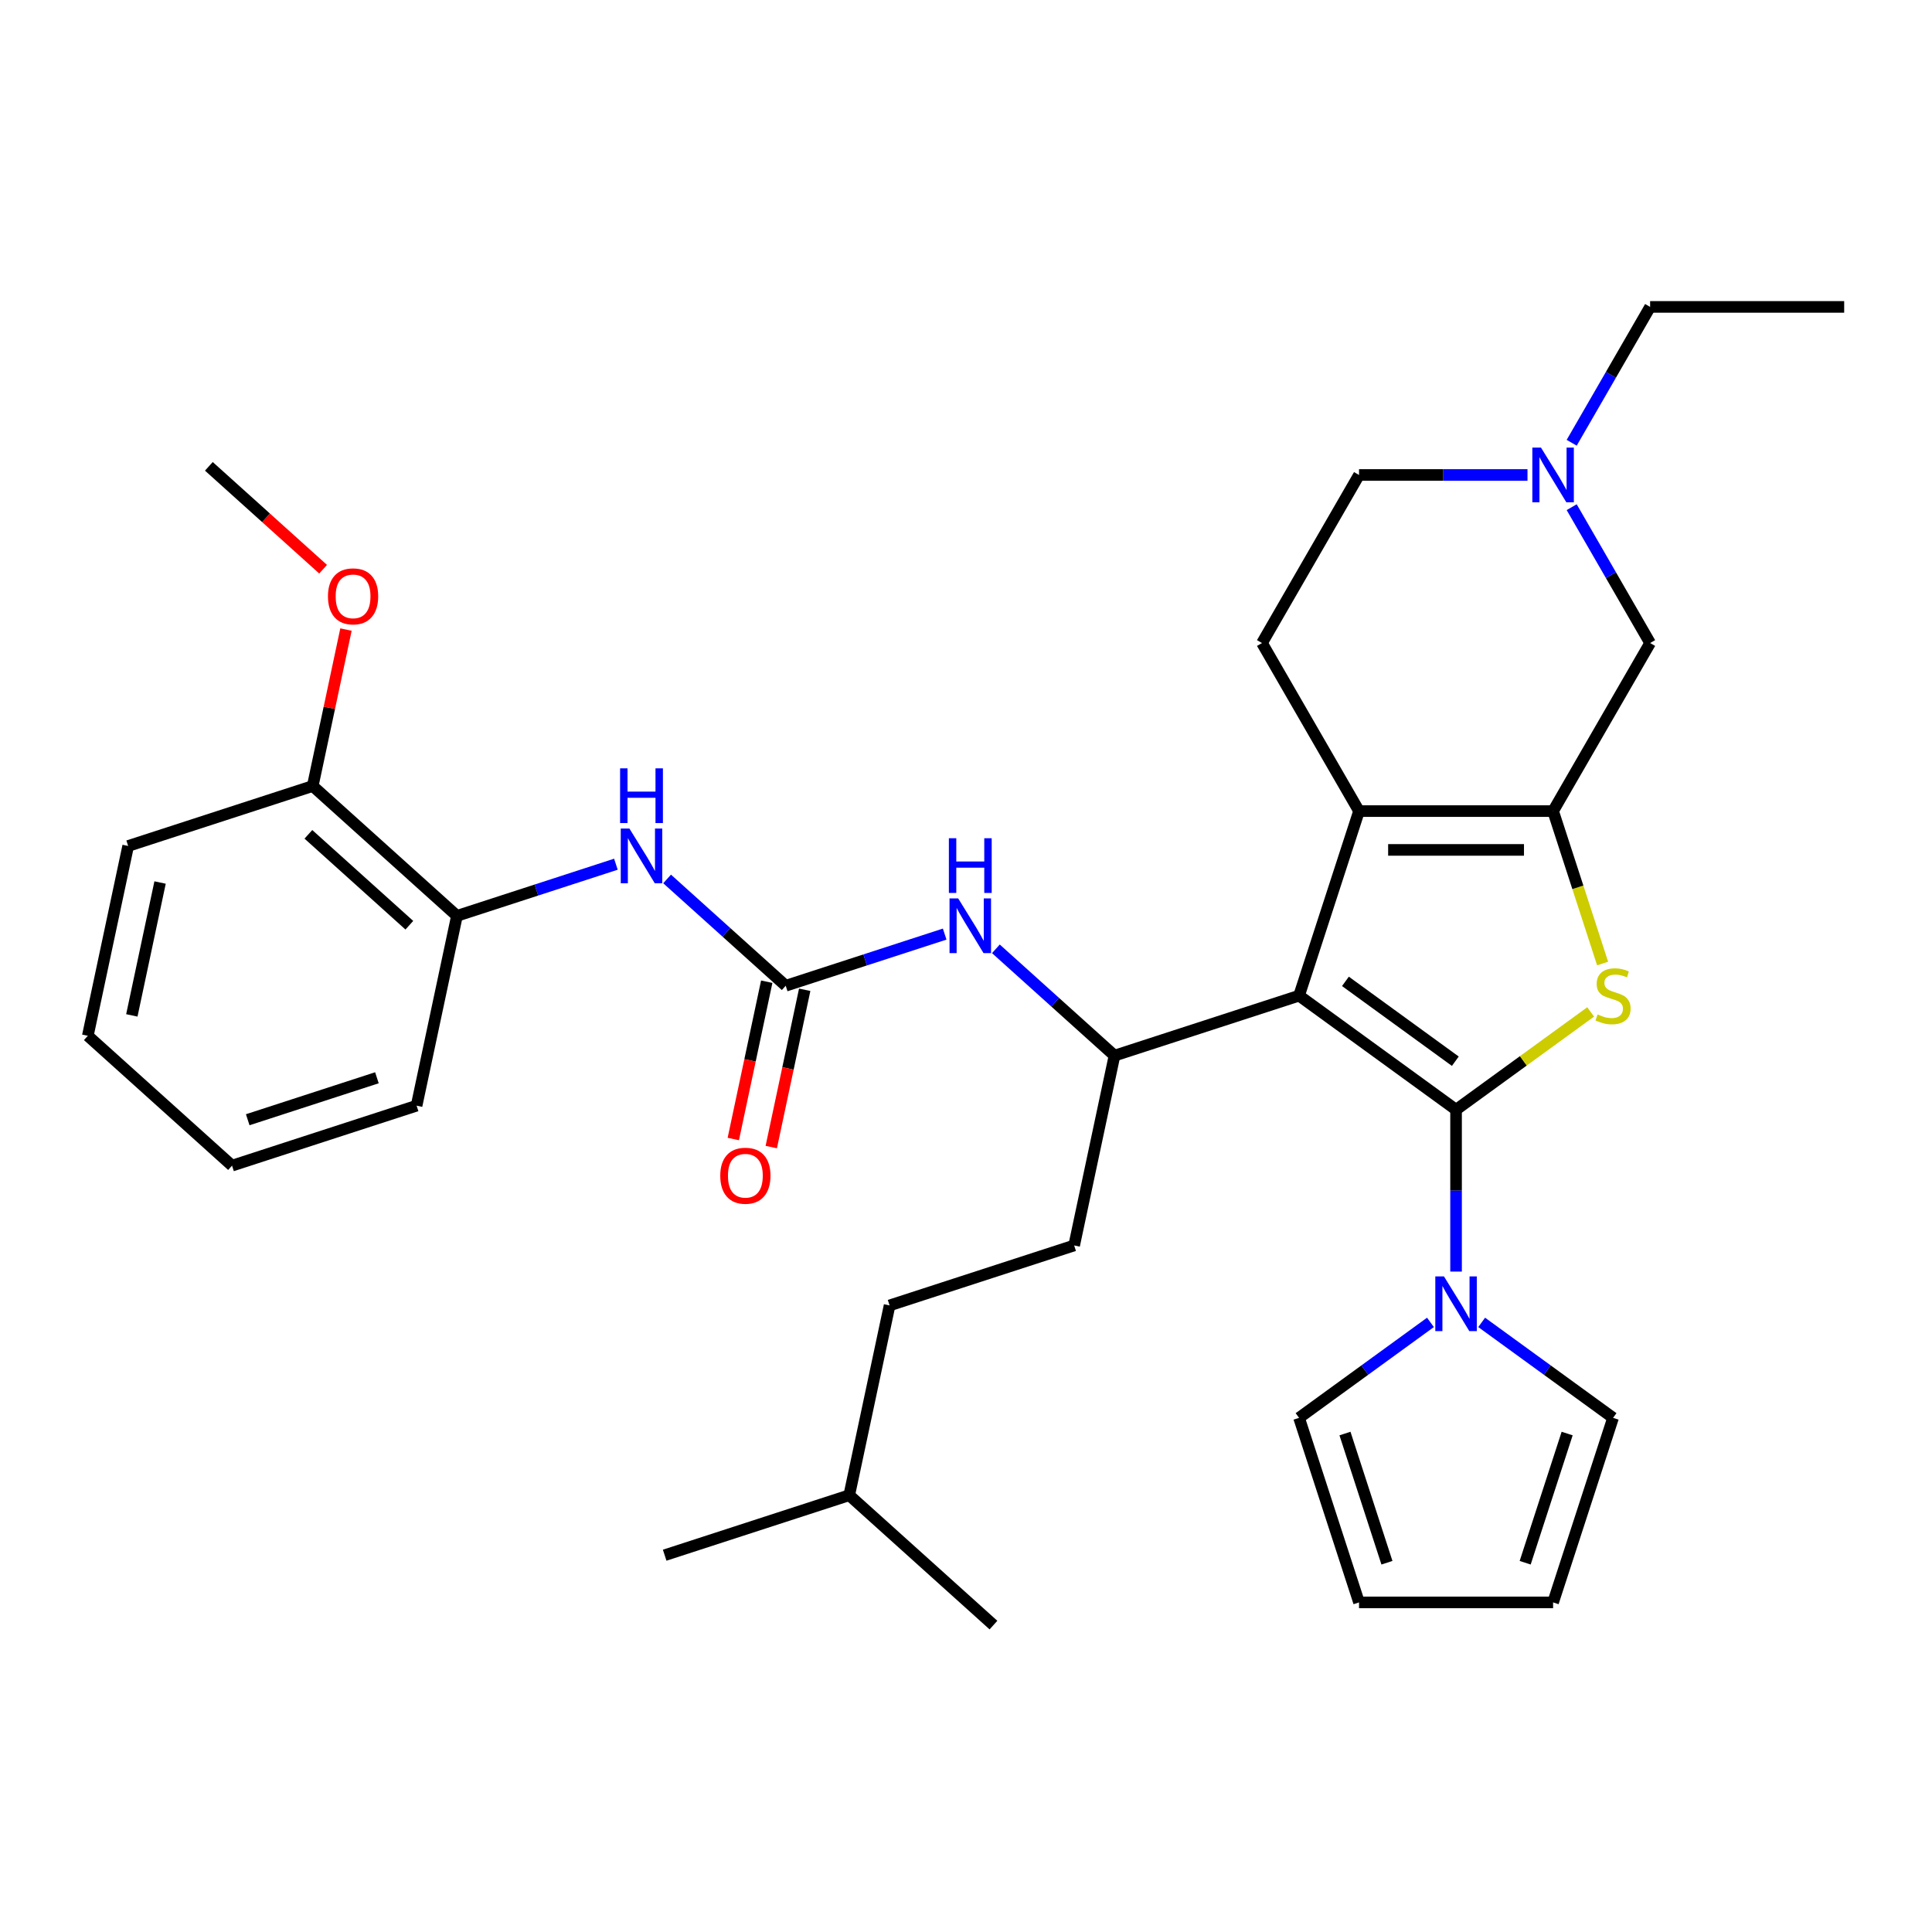 <?xml version='1.0' encoding='iso-8859-1'?>
<svg version='1.1' baseProfile='full'
              xmlns='http://www.w3.org/2000/svg'
                      xmlns:rdkit='http://www.rdkit.org/xml'
                      xmlns:xlink='http://www.w3.org/1999/xlink'
                  xml:space='preserve'
width='1000px' height='1000px' viewBox='0 0 1000 1000'>
<!-- END OF HEADER -->
<rect style='opacity:1.0;fill:#FFFFFF;stroke:none' width='1000' height='1000' x='0' y='0'> </rect>
<path class='bond-0' d='M 753.654,574.392 L 672.392,515.352' style='fill:none;fill-rule:evenodd;stroke:#000000;stroke-width:6px;stroke-linecap:butt;stroke-linejoin:miter;stroke-opacity:1' />
<path class='bond-0' d='M 753.273,549.284 L 696.39,507.955' style='fill:none;fill-rule:evenodd;stroke:#000000;stroke-width:6px;stroke-linecap:butt;stroke-linejoin:miter;stroke-opacity:1' />
<path class='bond-1' d='M 753.654,574.392 L 788.49,549.083' style='fill:none;fill-rule:evenodd;stroke:#000000;stroke-width:6px;stroke-linecap:butt;stroke-linejoin:miter;stroke-opacity:1' />
<path class='bond-1' d='M 788.49,549.083 L 823.325,523.773' style='fill:none;fill-rule:evenodd;stroke:#CCCC00;stroke-width:6px;stroke-linecap:butt;stroke-linejoin:miter;stroke-opacity:1' />
<path class='bond-4' d='M 753.654,574.392 L 753.654,616.279' style='fill:none;fill-rule:evenodd;stroke:#000000;stroke-width:6px;stroke-linecap:butt;stroke-linejoin:miter;stroke-opacity:1' />
<path class='bond-4' d='M 753.654,616.279 L 753.654,658.166' style='fill:none;fill-rule:evenodd;stroke:#0000FF;stroke-width:6px;stroke-linecap:butt;stroke-linejoin:miter;stroke-opacity:1' />
<path class='bond-3' d='M 672.392,515.352 L 703.432,419.822' style='fill:none;fill-rule:evenodd;stroke:#000000;stroke-width:6px;stroke-linecap:butt;stroke-linejoin:miter;stroke-opacity:1' />
<path class='bond-5' d='M 672.392,515.352 L 576.863,546.391' style='fill:none;fill-rule:evenodd;stroke:#000000;stroke-width:6px;stroke-linecap:butt;stroke-linejoin:miter;stroke-opacity:1' />
<path class='bond-2' d='M 829.513,498.721 L 816.695,459.271' style='fill:none;fill-rule:evenodd;stroke:#CCCC00;stroke-width:6px;stroke-linecap:butt;stroke-linejoin:miter;stroke-opacity:1' />
<path class='bond-2' d='M 816.695,459.271 L 803.877,419.822' style='fill:none;fill-rule:evenodd;stroke:#000000;stroke-width:6px;stroke-linecap:butt;stroke-linejoin:miter;stroke-opacity:1' />
<path class='bond-9' d='M 803.877,419.822 L 854.1,332.834' style='fill:none;fill-rule:evenodd;stroke:#000000;stroke-width:6px;stroke-linecap:butt;stroke-linejoin:miter;stroke-opacity:1' />
<path class='bond-33' d='M 803.877,419.822 L 703.432,419.822' style='fill:none;fill-rule:evenodd;stroke:#000000;stroke-width:6px;stroke-linecap:butt;stroke-linejoin:miter;stroke-opacity:1' />
<path class='bond-33' d='M 788.81,439.911 L 718.499,439.911' style='fill:none;fill-rule:evenodd;stroke:#000000;stroke-width:6px;stroke-linecap:butt;stroke-linejoin:miter;stroke-opacity:1' />
<path class='bond-11' d='M 703.432,419.822 L 653.209,332.834' style='fill:none;fill-rule:evenodd;stroke:#000000;stroke-width:6px;stroke-linecap:butt;stroke-linejoin:miter;stroke-opacity:1' />
<path class='bond-13' d='M 766.906,684.465 L 800.911,709.172' style='fill:none;fill-rule:evenodd;stroke:#0000FF;stroke-width:6px;stroke-linecap:butt;stroke-linejoin:miter;stroke-opacity:1' />
<path class='bond-13' d='M 800.911,709.172 L 834.917,733.878' style='fill:none;fill-rule:evenodd;stroke:#000000;stroke-width:6px;stroke-linecap:butt;stroke-linejoin:miter;stroke-opacity:1' />
<path class='bond-14' d='M 740.403,684.465 L 706.398,709.172' style='fill:none;fill-rule:evenodd;stroke:#0000FF;stroke-width:6px;stroke-linecap:butt;stroke-linejoin:miter;stroke-opacity:1' />
<path class='bond-14' d='M 706.398,709.172 L 672.392,733.878' style='fill:none;fill-rule:evenodd;stroke:#000000;stroke-width:6px;stroke-linecap:butt;stroke-linejoin:miter;stroke-opacity:1' />
<path class='bond-7' d='M 576.863,546.391 L 546.166,518.751' style='fill:none;fill-rule:evenodd;stroke:#000000;stroke-width:6px;stroke-linecap:butt;stroke-linejoin:miter;stroke-opacity:1' />
<path class='bond-7' d='M 546.166,518.751 L 515.469,491.111' style='fill:none;fill-rule:evenodd;stroke:#0000FF;stroke-width:6px;stroke-linecap:butt;stroke-linejoin:miter;stroke-opacity:1' />
<path class='bond-16' d='M 576.863,546.391 L 555.979,644.642' style='fill:none;fill-rule:evenodd;stroke:#000000;stroke-width:6px;stroke-linecap:butt;stroke-linejoin:miter;stroke-opacity:1' />
<path class='bond-6' d='M 406.688,510.219 L 447.827,496.852' style='fill:none;fill-rule:evenodd;stroke:#000000;stroke-width:6px;stroke-linecap:butt;stroke-linejoin:miter;stroke-opacity:1' />
<path class='bond-6' d='M 447.827,496.852 L 488.966,483.486' style='fill:none;fill-rule:evenodd;stroke:#0000FF;stroke-width:6px;stroke-linecap:butt;stroke-linejoin:miter;stroke-opacity:1' />
<path class='bond-8' d='M 406.688,510.219 L 375.991,482.579' style='fill:none;fill-rule:evenodd;stroke:#000000;stroke-width:6px;stroke-linecap:butt;stroke-linejoin:miter;stroke-opacity:1' />
<path class='bond-8' d='M 375.991,482.579 L 345.294,454.94' style='fill:none;fill-rule:evenodd;stroke:#0000FF;stroke-width:6px;stroke-linecap:butt;stroke-linejoin:miter;stroke-opacity:1' />
<path class='bond-15' d='M 396.863,508.131 L 388.21,548.841' style='fill:none;fill-rule:evenodd;stroke:#000000;stroke-width:6px;stroke-linecap:butt;stroke-linejoin:miter;stroke-opacity:1' />
<path class='bond-15' d='M 388.21,548.841 L 379.557,589.55' style='fill:none;fill-rule:evenodd;stroke:#FF0000;stroke-width:6px;stroke-linecap:butt;stroke-linejoin:miter;stroke-opacity:1' />
<path class='bond-15' d='M 416.513,512.308 L 407.86,553.017' style='fill:none;fill-rule:evenodd;stroke:#000000;stroke-width:6px;stroke-linecap:butt;stroke-linejoin:miter;stroke-opacity:1' />
<path class='bond-15' d='M 407.86,553.017 L 399.207,593.727' style='fill:none;fill-rule:evenodd;stroke:#FF0000;stroke-width:6px;stroke-linecap:butt;stroke-linejoin:miter;stroke-opacity:1' />
<path class='bond-12' d='M 318.791,447.314 L 277.652,460.681' style='fill:none;fill-rule:evenodd;stroke:#0000FF;stroke-width:6px;stroke-linecap:butt;stroke-linejoin:miter;stroke-opacity:1' />
<path class='bond-12' d='M 277.652,460.681 L 236.513,474.048' style='fill:none;fill-rule:evenodd;stroke:#000000;stroke-width:6px;stroke-linecap:butt;stroke-linejoin:miter;stroke-opacity:1' />
<path class='bond-10' d='M 854.1,332.834 L 833.801,297.675' style='fill:none;fill-rule:evenodd;stroke:#000000;stroke-width:6px;stroke-linecap:butt;stroke-linejoin:miter;stroke-opacity:1' />
<path class='bond-10' d='M 833.801,297.675 L 813.502,262.517' style='fill:none;fill-rule:evenodd;stroke:#0000FF;stroke-width:6px;stroke-linecap:butt;stroke-linejoin:miter;stroke-opacity:1' />
<path class='bond-23' d='M 813.502,229.175 L 833.801,194.016' style='fill:none;fill-rule:evenodd;stroke:#0000FF;stroke-width:6px;stroke-linecap:butt;stroke-linejoin:miter;stroke-opacity:1' />
<path class='bond-23' d='M 833.801,194.016 L 854.1,158.857' style='fill:none;fill-rule:evenodd;stroke:#000000;stroke-width:6px;stroke-linecap:butt;stroke-linejoin:miter;stroke-opacity:1' />
<path class='bond-35' d='M 790.626,245.846 L 747.029,245.846' style='fill:none;fill-rule:evenodd;stroke:#0000FF;stroke-width:6px;stroke-linecap:butt;stroke-linejoin:miter;stroke-opacity:1' />
<path class='bond-35' d='M 747.029,245.846 L 703.432,245.846' style='fill:none;fill-rule:evenodd;stroke:#000000;stroke-width:6px;stroke-linecap:butt;stroke-linejoin:miter;stroke-opacity:1' />
<path class='bond-20' d='M 653.209,332.834 L 703.432,245.846' style='fill:none;fill-rule:evenodd;stroke:#000000;stroke-width:6px;stroke-linecap:butt;stroke-linejoin:miter;stroke-opacity:1' />
<path class='bond-17' d='M 236.513,474.048 L 161.868,406.836' style='fill:none;fill-rule:evenodd;stroke:#000000;stroke-width:6px;stroke-linecap:butt;stroke-linejoin:miter;stroke-opacity:1' />
<path class='bond-17' d='M 211.874,478.895 L 159.622,431.847' style='fill:none;fill-rule:evenodd;stroke:#000000;stroke-width:6px;stroke-linecap:butt;stroke-linejoin:miter;stroke-opacity:1' />
<path class='bond-24' d='M 236.513,474.048 L 215.629,572.298' style='fill:none;fill-rule:evenodd;stroke:#000000;stroke-width:6px;stroke-linecap:butt;stroke-linejoin:miter;stroke-opacity:1' />
<path class='bond-18' d='M 834.917,733.878 L 803.877,829.407' style='fill:none;fill-rule:evenodd;stroke:#000000;stroke-width:6px;stroke-linecap:butt;stroke-linejoin:miter;stroke-opacity:1' />
<path class='bond-18' d='M 811.155,742 L 789.427,808.87' style='fill:none;fill-rule:evenodd;stroke:#000000;stroke-width:6px;stroke-linecap:butt;stroke-linejoin:miter;stroke-opacity:1' />
<path class='bond-19' d='M 672.392,733.878 L 703.432,829.407' style='fill:none;fill-rule:evenodd;stroke:#000000;stroke-width:6px;stroke-linecap:butt;stroke-linejoin:miter;stroke-opacity:1' />
<path class='bond-19' d='M 696.154,742 L 717.882,808.87' style='fill:none;fill-rule:evenodd;stroke:#000000;stroke-width:6px;stroke-linecap:butt;stroke-linejoin:miter;stroke-opacity:1' />
<path class='bond-21' d='M 555.979,644.642 L 460.45,675.681' style='fill:none;fill-rule:evenodd;stroke:#000000;stroke-width:6px;stroke-linecap:butt;stroke-linejoin:miter;stroke-opacity:1' />
<path class='bond-22' d='M 161.868,406.836 L 170.474,366.347' style='fill:none;fill-rule:evenodd;stroke:#000000;stroke-width:6px;stroke-linecap:butt;stroke-linejoin:miter;stroke-opacity:1' />
<path class='bond-22' d='M 170.474,366.347 L 179.08,325.857' style='fill:none;fill-rule:evenodd;stroke:#FF0000;stroke-width:6px;stroke-linecap:butt;stroke-linejoin:miter;stroke-opacity:1' />
<path class='bond-25' d='M 161.868,406.836 L 66.338,437.876' style='fill:none;fill-rule:evenodd;stroke:#000000;stroke-width:6px;stroke-linecap:butt;stroke-linejoin:miter;stroke-opacity:1' />
<path class='bond-34' d='M 803.877,829.407 L 703.432,829.407' style='fill:none;fill-rule:evenodd;stroke:#000000;stroke-width:6px;stroke-linecap:butt;stroke-linejoin:miter;stroke-opacity:1' />
<path class='bond-26' d='M 460.45,675.681 L 439.566,773.932' style='fill:none;fill-rule:evenodd;stroke:#000000;stroke-width:6px;stroke-linecap:butt;stroke-linejoin:miter;stroke-opacity:1' />
<path class='bond-27' d='M 167.24,294.62 L 137.673,267.997' style='fill:none;fill-rule:evenodd;stroke:#FF0000;stroke-width:6px;stroke-linecap:butt;stroke-linejoin:miter;stroke-opacity:1' />
<path class='bond-27' d='M 137.673,267.997 L 108.106,241.375' style='fill:none;fill-rule:evenodd;stroke:#000000;stroke-width:6px;stroke-linecap:butt;stroke-linejoin:miter;stroke-opacity:1' />
<path class='bond-28' d='M 854.1,158.857 L 954.545,158.857' style='fill:none;fill-rule:evenodd;stroke:#000000;stroke-width:6px;stroke-linecap:butt;stroke-linejoin:miter;stroke-opacity:1' />
<path class='bond-31' d='M 215.629,572.298 L 120.1,603.337' style='fill:none;fill-rule:evenodd;stroke:#000000;stroke-width:6px;stroke-linecap:butt;stroke-linejoin:miter;stroke-opacity:1' />
<path class='bond-31' d='M 195.092,557.848 L 128.222,579.576' style='fill:none;fill-rule:evenodd;stroke:#000000;stroke-width:6px;stroke-linecap:butt;stroke-linejoin:miter;stroke-opacity:1' />
<path class='bond-36' d='M 66.338,437.876 L 45.455,536.126' style='fill:none;fill-rule:evenodd;stroke:#000000;stroke-width:6px;stroke-linecap:butt;stroke-linejoin:miter;stroke-opacity:1' />
<path class='bond-36' d='M 82.856,456.79 L 68.237,525.565' style='fill:none;fill-rule:evenodd;stroke:#000000;stroke-width:6px;stroke-linecap:butt;stroke-linejoin:miter;stroke-opacity:1' />
<path class='bond-29' d='M 439.566,773.932 L 344.037,804.971' style='fill:none;fill-rule:evenodd;stroke:#000000;stroke-width:6px;stroke-linecap:butt;stroke-linejoin:miter;stroke-opacity:1' />
<path class='bond-30' d='M 439.566,773.932 L 514.212,841.143' style='fill:none;fill-rule:evenodd;stroke:#000000;stroke-width:6px;stroke-linecap:butt;stroke-linejoin:miter;stroke-opacity:1' />
<path class='bond-32' d='M 120.1,603.337 L 45.455,536.126' style='fill:none;fill-rule:evenodd;stroke:#000000;stroke-width:6px;stroke-linecap:butt;stroke-linejoin:miter;stroke-opacity:1' />
<path  class='atom-2' d='M 826.917 525.072
Q 827.237 525.192, 828.557 525.752
Q 829.877 526.312, 831.317 526.672
Q 832.797 526.992, 834.237 526.992
Q 836.917 526.992, 838.477 525.712
Q 840.037 524.392, 840.037 522.112
Q 840.037 520.552, 839.237 519.592
Q 838.477 518.632, 837.277 518.112
Q 836.077 517.592, 834.077 516.992
Q 831.557 516.232, 830.037 515.512
Q 828.557 514.792, 827.477 513.272
Q 826.437 511.752, 826.437 509.192
Q 826.437 505.632, 828.837 503.432
Q 831.277 501.232, 836.077 501.232
Q 839.357 501.232, 843.077 502.792
L 842.157 505.872
Q 838.757 504.472, 836.197 504.472
Q 833.437 504.472, 831.917 505.632
Q 830.397 506.752, 830.437 508.712
Q 830.437 510.232, 831.197 511.152
Q 831.997 512.072, 833.117 512.592
Q 834.277 513.112, 836.197 513.712
Q 838.757 514.512, 840.277 515.312
Q 841.797 516.112, 842.877 517.752
Q 843.997 519.352, 843.997 522.112
Q 843.997 526.032, 841.357 528.152
Q 838.757 530.232, 834.397 530.232
Q 831.877 530.232, 829.957 529.672
Q 828.077 529.152, 825.837 528.232
L 826.917 525.072
' fill='#CCCC00'/>
<path  class='atom-5' d='M 747.394 660.678
L 756.674 675.678
Q 757.594 677.158, 759.074 679.838
Q 760.554 682.518, 760.634 682.678
L 760.634 660.678
L 764.394 660.678
L 764.394 688.998
L 760.514 688.998
L 750.554 672.598
Q 749.394 670.678, 748.154 668.478
Q 746.954 666.278, 746.594 665.598
L 746.594 688.998
L 742.914 688.998
L 742.914 660.678
L 747.394 660.678
' fill='#0000FF'/>
<path  class='atom-8' d='M 495.957 465.02
L 505.237 480.02
Q 506.157 481.5, 507.637 484.18
Q 509.117 486.86, 509.197 487.02
L 509.197 465.02
L 512.957 465.02
L 512.957 493.34
L 509.077 493.34
L 499.117 476.94
Q 497.957 475.02, 496.717 472.82
Q 495.517 470.62, 495.157 469.94
L 495.157 493.34
L 491.477 493.34
L 491.477 465.02
L 495.957 465.02
' fill='#0000FF'/>
<path  class='atom-8' d='M 491.137 433.868
L 494.977 433.868
L 494.977 445.908
L 509.457 445.908
L 509.457 433.868
L 513.297 433.868
L 513.297 462.188
L 509.457 462.188
L 509.457 449.108
L 494.977 449.108
L 494.977 462.188
L 491.137 462.188
L 491.137 433.868
' fill='#0000FF'/>
<path  class='atom-9' d='M 325.783 428.848
L 335.063 443.848
Q 335.983 445.328, 337.463 448.008
Q 338.943 450.688, 339.023 450.848
L 339.023 428.848
L 342.783 428.848
L 342.783 457.168
L 338.903 457.168
L 328.943 440.768
Q 327.783 438.848, 326.543 436.648
Q 325.343 434.448, 324.983 433.768
L 324.983 457.168
L 321.303 457.168
L 321.303 428.848
L 325.783 428.848
' fill='#0000FF'/>
<path  class='atom-9' d='M 320.963 397.696
L 324.803 397.696
L 324.803 409.736
L 339.283 409.736
L 339.283 397.696
L 343.123 397.696
L 343.123 426.016
L 339.283 426.016
L 339.283 412.936
L 324.803 412.936
L 324.803 426.016
L 320.963 426.016
L 320.963 397.696
' fill='#0000FF'/>
<path  class='atom-11' d='M 797.617 231.686
L 806.897 246.686
Q 807.817 248.166, 809.297 250.846
Q 810.777 253.526, 810.857 253.686
L 810.857 231.686
L 814.617 231.686
L 814.617 260.006
L 810.737 260.006
L 800.777 243.606
Q 799.617 241.686, 798.377 239.486
Q 797.177 237.286, 796.817 236.606
L 796.817 260.006
L 793.137 260.006
L 793.137 231.686
L 797.617 231.686
' fill='#0000FF'/>
<path  class='atom-16' d='M 372.804 608.55
Q 372.804 601.75, 376.164 597.95
Q 379.524 594.15, 385.804 594.15
Q 392.084 594.15, 395.444 597.95
Q 398.804 601.75, 398.804 608.55
Q 398.804 615.43, 395.404 619.35
Q 392.004 623.23, 385.804 623.23
Q 379.564 623.23, 376.164 619.35
Q 372.804 615.47, 372.804 608.55
M 385.804 620.03
Q 390.124 620.03, 392.444 617.15
Q 394.804 614.23, 394.804 608.55
Q 394.804 602.99, 392.444 600.19
Q 390.124 597.35, 385.804 597.35
Q 381.484 597.35, 379.124 600.15
Q 376.804 602.95, 376.804 608.55
Q 376.804 614.27, 379.124 617.15
Q 381.484 620.03, 385.804 620.03
' fill='#FF0000'/>
<path  class='atom-23' d='M 169.751 308.666
Q 169.751 301.866, 173.111 298.066
Q 176.471 294.266, 182.751 294.266
Q 189.031 294.266, 192.391 298.066
Q 195.751 301.866, 195.751 308.666
Q 195.751 315.546, 192.351 319.466
Q 188.951 323.346, 182.751 323.346
Q 176.511 323.346, 173.111 319.466
Q 169.751 315.586, 169.751 308.666
M 182.751 320.146
Q 187.071 320.146, 189.391 317.266
Q 191.751 314.346, 191.751 308.666
Q 191.751 303.106, 189.391 300.306
Q 187.071 297.466, 182.751 297.466
Q 178.431 297.466, 176.071 300.266
Q 173.751 303.066, 173.751 308.666
Q 173.751 314.386, 176.071 317.266
Q 178.431 320.146, 182.751 320.146
' fill='#FF0000'/>
</svg>
